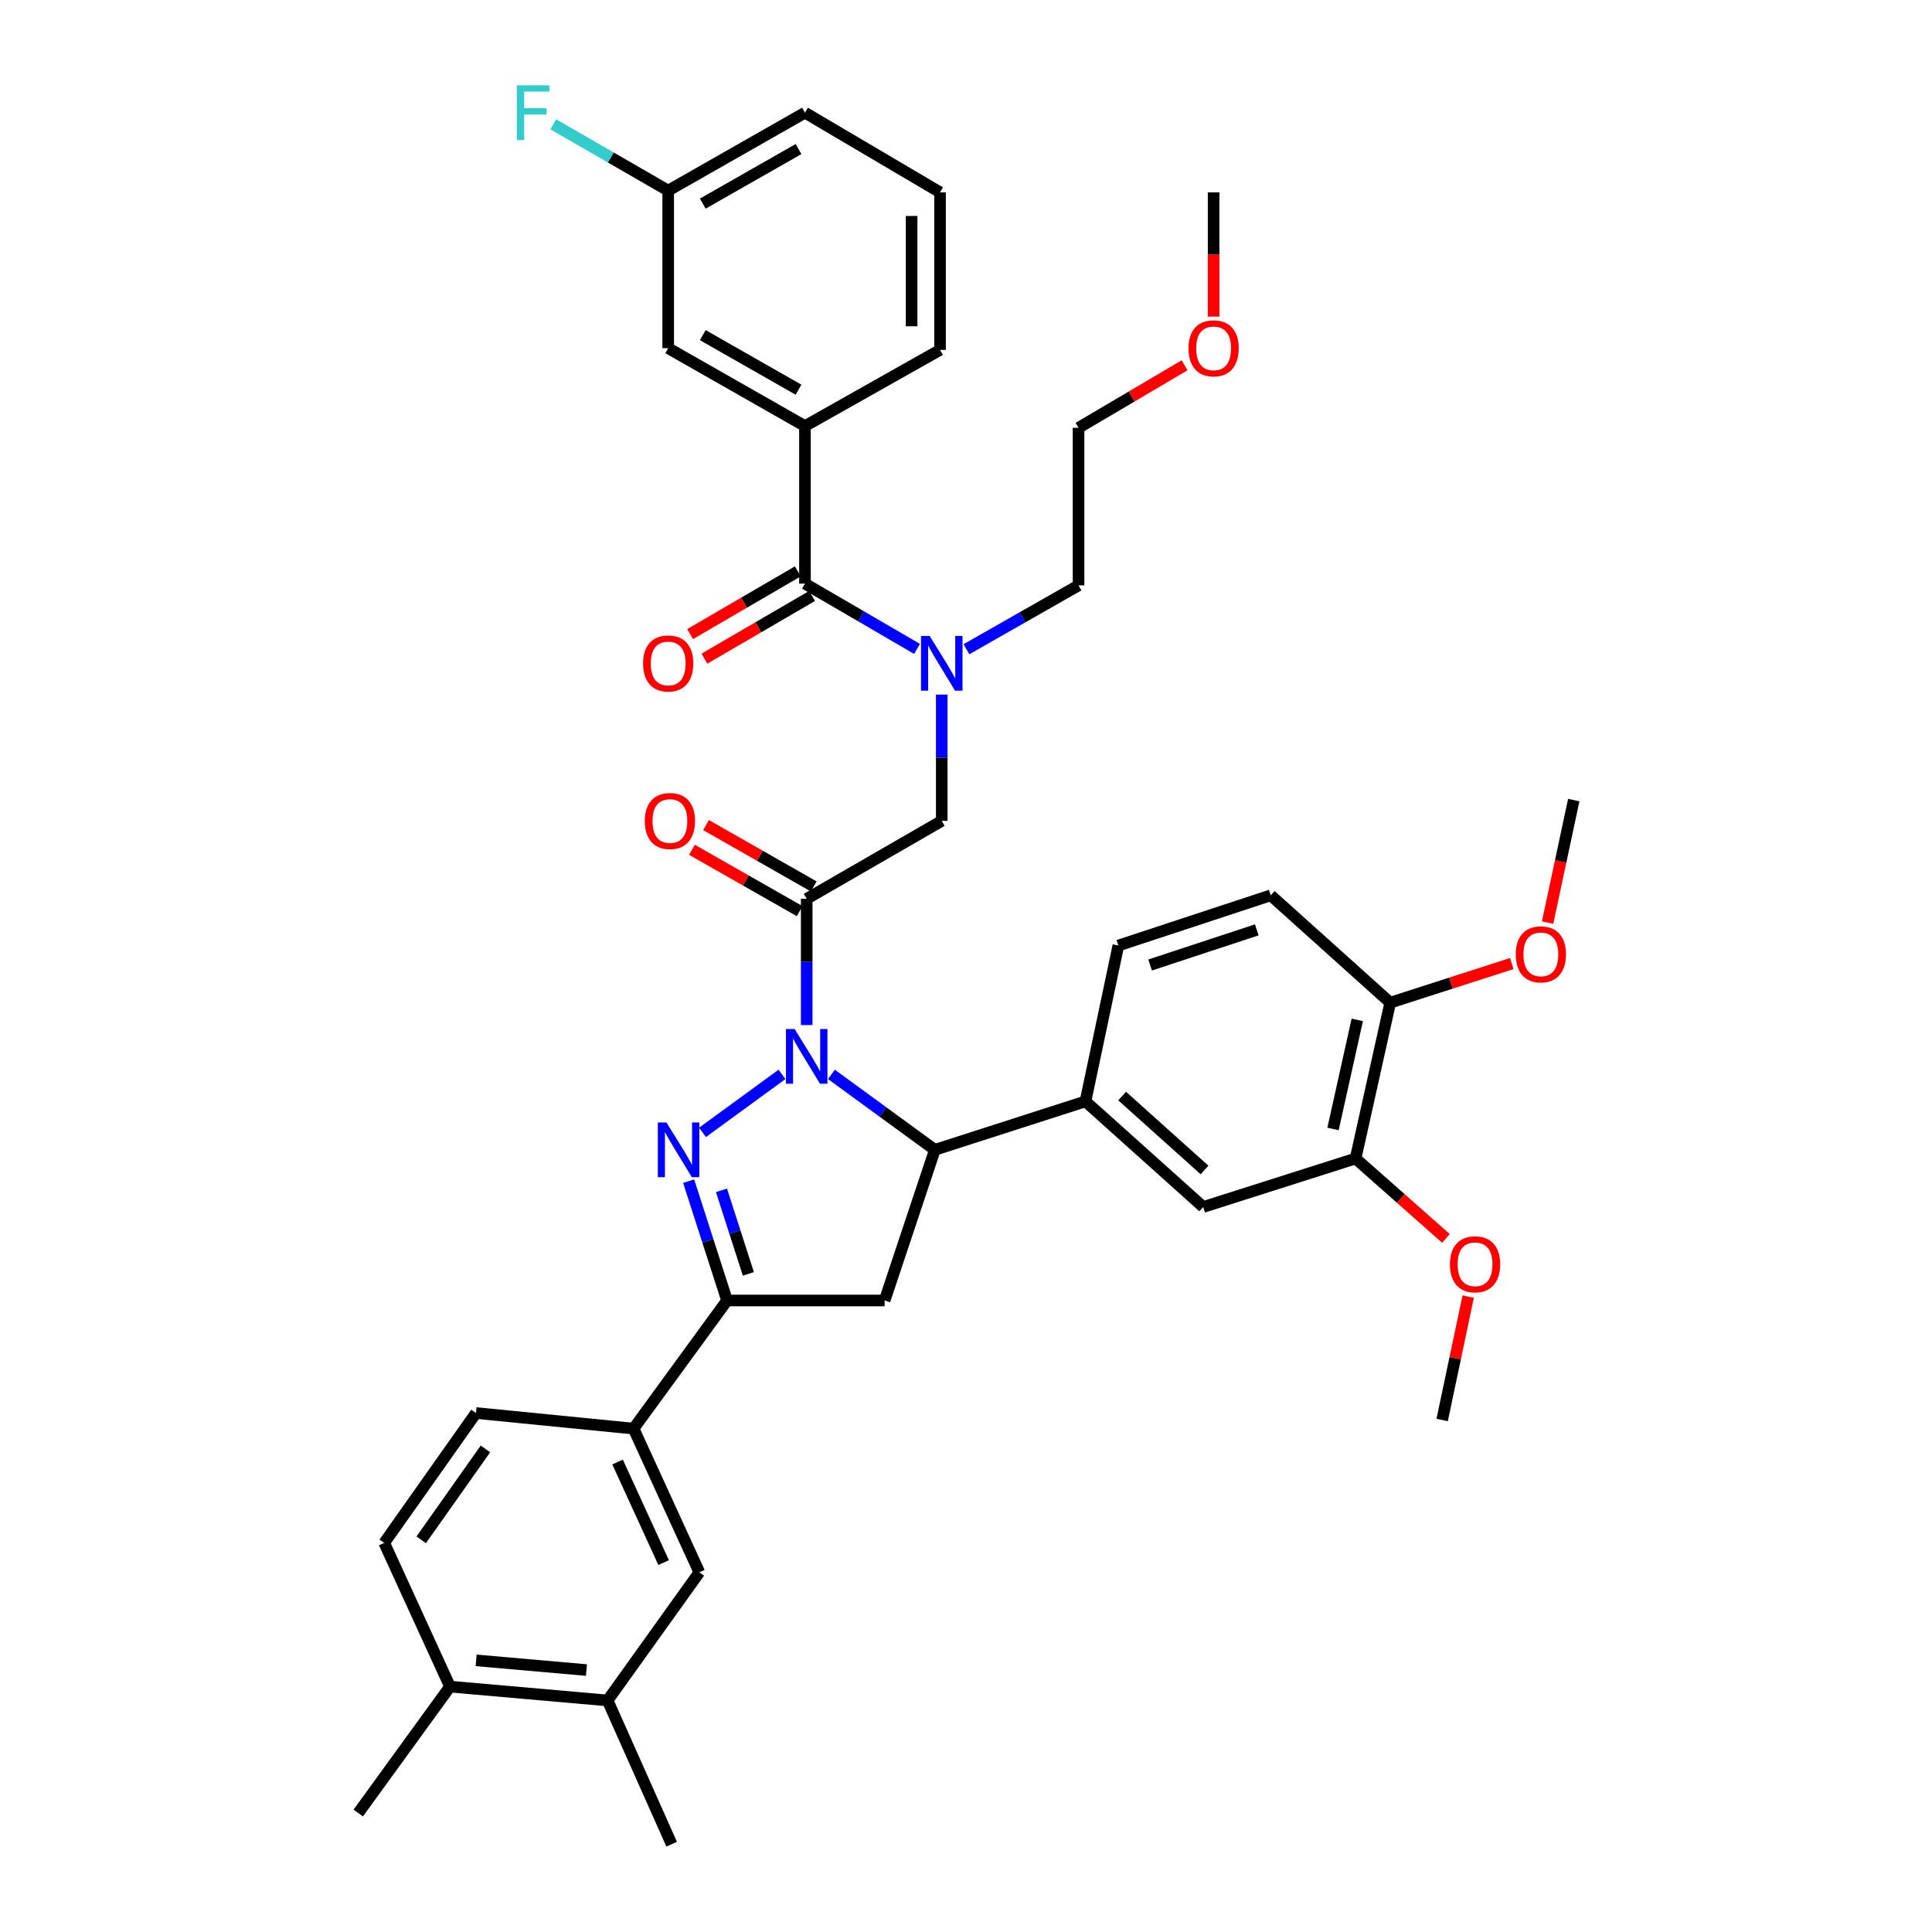 <?xml version='1.0' encoding='iso-8859-1'?>
<svg version='1.1' baseProfile='full'
              xmlns='http://www.w3.org/2000/svg'
                      xmlns:rdkit='http://www.rdkit.org/xml'
                      xmlns:xlink='http://www.w3.org/1999/xlink'
                  xml:space='preserve'
width='1000px' height='1000px' viewBox='0 0 1000 1000'>
<!-- END OF HEADER -->
<rect style='opacity:1.0;fill:#FFFFFF;stroke:none' width='1000' height='1000' x='0' y='0'> </rect>
<path class='bond-0' d='M 500.227,336.043 L 529.24,319.517' style='fill:none;fill-rule:evenodd;stroke:#0000FF;stroke-width:6px;stroke-linecap:butt;stroke-linejoin:miter;stroke-opacity:1' />
<path class='bond-0' d='M 529.24,319.517 L 558.252,302.991' style='fill:none;fill-rule:evenodd;stroke:#000000;stroke-width:6px;stroke-linecap:butt;stroke-linejoin:miter;stroke-opacity:1' />
<path class='bond-1' d='M 487.45,359.521 L 487.45,392.202' style='fill:none;fill-rule:evenodd;stroke:#0000FF;stroke-width:6px;stroke-linecap:butt;stroke-linejoin:miter;stroke-opacity:1' />
<path class='bond-1' d='M 487.45,392.202 L 487.45,424.882' style='fill:none;fill-rule:evenodd;stroke:#000000;stroke-width:6px;stroke-linecap:butt;stroke-linejoin:miter;stroke-opacity:1' />
<path class='bond-2' d='M 474.662,335.876 L 445.655,318.988' style='fill:none;fill-rule:evenodd;stroke:#0000FF;stroke-width:6px;stroke-linecap:butt;stroke-linejoin:miter;stroke-opacity:1' />
<path class='bond-2' d='M 445.655,318.988 L 416.649,302.1' style='fill:none;fill-rule:evenodd;stroke:#000000;stroke-width:6px;stroke-linecap:butt;stroke-linejoin:miter;stroke-opacity:1' />
<path class='bond-3' d='M 416.649,220.539 L 345.855,180.216' style='fill:none;fill-rule:evenodd;stroke:#000000;stroke-width:6px;stroke-linecap:butt;stroke-linejoin:miter;stroke-opacity:1' />
<path class='bond-3' d='M 413.313,201.703 L 363.758,173.477' style='fill:none;fill-rule:evenodd;stroke:#000000;stroke-width:6px;stroke-linecap:butt;stroke-linejoin:miter;stroke-opacity:1' />
<path class='bond-4' d='M 416.649,220.539 L 486.559,181.107' style='fill:none;fill-rule:evenodd;stroke:#000000;stroke-width:6px;stroke-linecap:butt;stroke-linejoin:miter;stroke-opacity:1' />
<path class='bond-5' d='M 416.649,220.539 L 416.649,302.1' style='fill:none;fill-rule:evenodd;stroke:#000000;stroke-width:6px;stroke-linecap:butt;stroke-linejoin:miter;stroke-opacity:1' />
<path class='bond-6' d='M 421.19,458.82 L 393.308,442.937' style='fill:none;fill-rule:evenodd;stroke:#000000;stroke-width:6px;stroke-linecap:butt;stroke-linejoin:miter;stroke-opacity:1' />
<path class='bond-6' d='M 393.308,442.937 L 365.425,427.054' style='fill:none;fill-rule:evenodd;stroke:#FF0000;stroke-width:6px;stroke-linecap:butt;stroke-linejoin:miter;stroke-opacity:1' />
<path class='bond-6' d='M 413.906,471.607 L 386.024,455.724' style='fill:none;fill-rule:evenodd;stroke:#000000;stroke-width:6px;stroke-linecap:butt;stroke-linejoin:miter;stroke-opacity:1' />
<path class='bond-6' d='M 386.024,455.724 L 358.142,439.842' style='fill:none;fill-rule:evenodd;stroke:#FF0000;stroke-width:6px;stroke-linecap:butt;stroke-linejoin:miter;stroke-opacity:1' />
<path class='bond-7' d='M 417.548,465.213 L 487.45,424.882' style='fill:none;fill-rule:evenodd;stroke:#000000;stroke-width:6px;stroke-linecap:butt;stroke-linejoin:miter;stroke-opacity:1' />
<path class='bond-8' d='M 417.548,465.213 L 417.548,497.89' style='fill:none;fill-rule:evenodd;stroke:#000000;stroke-width:6px;stroke-linecap:butt;stroke-linejoin:miter;stroke-opacity:1' />
<path class='bond-8' d='M 417.548,497.89 L 417.548,530.567' style='fill:none;fill-rule:evenodd;stroke:#0000FF;stroke-width:6px;stroke-linecap:butt;stroke-linejoin:miter;stroke-opacity:1' />
<path class='bond-9' d='M 412.946,295.741 L 385.073,311.971' style='fill:none;fill-rule:evenodd;stroke:#000000;stroke-width:6px;stroke-linecap:butt;stroke-linejoin:miter;stroke-opacity:1' />
<path class='bond-9' d='M 385.073,311.971 L 357.201,328.201' style='fill:none;fill-rule:evenodd;stroke:#FF0000;stroke-width:6px;stroke-linecap:butt;stroke-linejoin:miter;stroke-opacity:1' />
<path class='bond-9' d='M 420.351,308.458 L 392.479,324.688' style='fill:none;fill-rule:evenodd;stroke:#000000;stroke-width:6px;stroke-linecap:butt;stroke-linejoin:miter;stroke-opacity:1' />
<path class='bond-9' d='M 392.479,324.688 L 364.606,340.918' style='fill:none;fill-rule:evenodd;stroke:#FF0000;stroke-width:6px;stroke-linecap:butt;stroke-linejoin:miter;stroke-opacity:1' />
<path class='bond-10' d='M 345.855,180.216 L 345.855,98.656' style='fill:none;fill-rule:evenodd;stroke:#000000;stroke-width:6px;stroke-linecap:butt;stroke-linejoin:miter;stroke-opacity:1' />
<path class='bond-11' d='M 345.855,98.656 L 316.119,81.501' style='fill:none;fill-rule:evenodd;stroke:#000000;stroke-width:6px;stroke-linecap:butt;stroke-linejoin:miter;stroke-opacity:1' />
<path class='bond-11' d='M 316.119,81.501 L 286.383,64.346' style='fill:none;fill-rule:evenodd;stroke:#33CCCC;stroke-width:6px;stroke-linecap:butt;stroke-linejoin:miter;stroke-opacity:1' />
<path class='bond-12' d='M 345.855,98.656 L 416.649,58.325' style='fill:none;fill-rule:evenodd;stroke:#000000;stroke-width:6px;stroke-linecap:butt;stroke-linejoin:miter;stroke-opacity:1' />
<path class='bond-12' d='M 363.759,105.393 L 413.314,77.161' style='fill:none;fill-rule:evenodd;stroke:#000000;stroke-width:6px;stroke-linecap:butt;stroke-linejoin:miter;stroke-opacity:1' />
<path class='bond-13' d='M 613.133,189.078 L 585.693,205.258' style='fill:none;fill-rule:evenodd;stroke:#FF0000;stroke-width:6px;stroke-linecap:butt;stroke-linejoin:miter;stroke-opacity:1' />
<path class='bond-13' d='M 585.693,205.258 L 558.252,221.438' style='fill:none;fill-rule:evenodd;stroke:#000000;stroke-width:6px;stroke-linecap:butt;stroke-linejoin:miter;stroke-opacity:1' />
<path class='bond-14' d='M 628.162,163.88 L 628.162,131.717' style='fill:none;fill-rule:evenodd;stroke:#FF0000;stroke-width:6px;stroke-linecap:butt;stroke-linejoin:miter;stroke-opacity:1' />
<path class='bond-14' d='M 628.162,131.717 L 628.162,99.555' style='fill:none;fill-rule:evenodd;stroke:#000000;stroke-width:6px;stroke-linecap:butt;stroke-linejoin:miter;stroke-opacity:1' />
<path class='bond-15' d='M 558.252,302.991 L 558.252,221.438' style='fill:none;fill-rule:evenodd;stroke:#000000;stroke-width:6px;stroke-linecap:butt;stroke-linejoin:miter;stroke-opacity:1' />
<path class='bond-16' d='M 430.341,556.1 L 457.105,575.629' style='fill:none;fill-rule:evenodd;stroke:#0000FF;stroke-width:6px;stroke-linecap:butt;stroke-linejoin:miter;stroke-opacity:1' />
<path class='bond-16' d='M 457.105,575.629 L 483.869,595.158' style='fill:none;fill-rule:evenodd;stroke:#000000;stroke-width:6px;stroke-linecap:butt;stroke-linejoin:miter;stroke-opacity:1' />
<path class='bond-17' d='M 404.756,556.1 L 363.623,586.113' style='fill:none;fill-rule:evenodd;stroke:#0000FF;stroke-width:6px;stroke-linecap:butt;stroke-linejoin:miter;stroke-opacity:1' />
<path class='bond-18' d='M 376.326,673.13 L 327.926,739.451' style='fill:none;fill-rule:evenodd;stroke:#000000;stroke-width:6px;stroke-linecap:butt;stroke-linejoin:miter;stroke-opacity:1' />
<path class='bond-19' d='M 376.326,673.13 L 457.879,673.13' style='fill:none;fill-rule:evenodd;stroke:#000000;stroke-width:6px;stroke-linecap:butt;stroke-linejoin:miter;stroke-opacity:1' />
<path class='bond-20' d='M 376.326,673.13 L 366.385,642.248' style='fill:none;fill-rule:evenodd;stroke:#000000;stroke-width:6px;stroke-linecap:butt;stroke-linejoin:miter;stroke-opacity:1' />
<path class='bond-20' d='M 366.385,642.248 L 356.444,611.366' style='fill:none;fill-rule:evenodd;stroke:#0000FF;stroke-width:6px;stroke-linecap:butt;stroke-linejoin:miter;stroke-opacity:1' />
<path class='bond-20' d='M 387.352,659.356 L 380.393,637.738' style='fill:none;fill-rule:evenodd;stroke:#000000;stroke-width:6px;stroke-linecap:butt;stroke-linejoin:miter;stroke-opacity:1' />
<path class='bond-20' d='M 380.393,637.738 L 373.435,616.121' style='fill:none;fill-rule:evenodd;stroke:#0000FF;stroke-width:6px;stroke-linecap:butt;stroke-linejoin:miter;stroke-opacity:1' />
<path class='bond-21' d='M 457.879,673.13 L 483.869,595.158' style='fill:none;fill-rule:evenodd;stroke:#000000;stroke-width:6px;stroke-linecap:butt;stroke-linejoin:miter;stroke-opacity:1' />
<path class='bond-22' d='M 483.869,595.158 L 561.841,570.067' style='fill:none;fill-rule:evenodd;stroke:#000000;stroke-width:6px;stroke-linecap:butt;stroke-linejoin:miter;stroke-opacity:1' />
<path class='bond-23' d='M 327.926,739.451 L 361.986,813.833' style='fill:none;fill-rule:evenodd;stroke:#000000;stroke-width:6px;stroke-linecap:butt;stroke-linejoin:miter;stroke-opacity:1' />
<path class='bond-23' d='M 319.655,756.735 L 343.497,808.803' style='fill:none;fill-rule:evenodd;stroke:#000000;stroke-width:6px;stroke-linecap:butt;stroke-linejoin:miter;stroke-opacity:1' />
<path class='bond-24' d='M 327.926,739.451 L 246.373,731.381' style='fill:none;fill-rule:evenodd;stroke:#000000;stroke-width:6px;stroke-linecap:butt;stroke-linejoin:miter;stroke-opacity:1' />
<path class='bond-25' d='M 361.986,813.833 L 314.485,880.155' style='fill:none;fill-rule:evenodd;stroke:#000000;stroke-width:6px;stroke-linecap:butt;stroke-linejoin:miter;stroke-opacity:1' />
<path class='bond-26' d='M 701.646,599.638 L 719.575,518.985' style='fill:none;fill-rule:evenodd;stroke:#000000;stroke-width:6px;stroke-linecap:butt;stroke-linejoin:miter;stroke-opacity:1' />
<path class='bond-26' d='M 689.969,584.347 L 702.52,527.889' style='fill:none;fill-rule:evenodd;stroke:#000000;stroke-width:6px;stroke-linecap:butt;stroke-linejoin:miter;stroke-opacity:1' />
<path class='bond-27' d='M 701.646,599.638 L 622.783,624.738' style='fill:none;fill-rule:evenodd;stroke:#000000;stroke-width:6px;stroke-linecap:butt;stroke-linejoin:miter;stroke-opacity:1' />
<path class='bond-28' d='M 701.646,599.638 L 725.034,620.315' style='fill:none;fill-rule:evenodd;stroke:#000000;stroke-width:6px;stroke-linecap:butt;stroke-linejoin:miter;stroke-opacity:1' />
<path class='bond-28' d='M 725.034,620.315 L 748.423,640.992' style='fill:none;fill-rule:evenodd;stroke:#FF0000;stroke-width:6px;stroke-linecap:butt;stroke-linejoin:miter;stroke-opacity:1' />
<path class='bond-29' d='M 719.575,518.985 L 657.734,463.415' style='fill:none;fill-rule:evenodd;stroke:#000000;stroke-width:6px;stroke-linecap:butt;stroke-linejoin:miter;stroke-opacity:1' />
<path class='bond-30' d='M 719.575,518.985 L 751.037,508.857' style='fill:none;fill-rule:evenodd;stroke:#000000;stroke-width:6px;stroke-linecap:butt;stroke-linejoin:miter;stroke-opacity:1' />
<path class='bond-30' d='M 751.037,508.857 L 782.499,498.729' style='fill:none;fill-rule:evenodd;stroke:#FF0000;stroke-width:6px;stroke-linecap:butt;stroke-linejoin:miter;stroke-opacity:1' />
<path class='bond-31' d='M 622.783,624.738 L 561.841,570.067' style='fill:none;fill-rule:evenodd;stroke:#000000;stroke-width:6px;stroke-linecap:butt;stroke-linejoin:miter;stroke-opacity:1' />
<path class='bond-31' d='M 623.469,605.583 L 580.809,567.313' style='fill:none;fill-rule:evenodd;stroke:#000000;stroke-width:6px;stroke-linecap:butt;stroke-linejoin:miter;stroke-opacity:1' />
<path class='bond-32' d='M 657.734,463.415 L 578.863,489.405' style='fill:none;fill-rule:evenodd;stroke:#000000;stroke-width:6px;stroke-linecap:butt;stroke-linejoin:miter;stroke-opacity:1' />
<path class='bond-32' d='M 650.509,481.29 L 595.299,499.483' style='fill:none;fill-rule:evenodd;stroke:#000000;stroke-width:6px;stroke-linecap:butt;stroke-linejoin:miter;stroke-opacity:1' />
<path class='bond-33' d='M 561.841,570.067 L 578.863,489.405' style='fill:none;fill-rule:evenodd;stroke:#000000;stroke-width:6px;stroke-linecap:butt;stroke-linejoin:miter;stroke-opacity:1' />
<path class='bond-34' d='M 759.935,671.13 L 753.196,703.05' style='fill:none;fill-rule:evenodd;stroke:#FF0000;stroke-width:6px;stroke-linecap:butt;stroke-linejoin:miter;stroke-opacity:1' />
<path class='bond-34' d='M 753.196,703.05 L 746.457,734.971' style='fill:none;fill-rule:evenodd;stroke:#000000;stroke-width:6px;stroke-linecap:butt;stroke-linejoin:miter;stroke-opacity:1' />
<path class='bond-35' d='M 801.038,477.526 L 807.803,445.825' style='fill:none;fill-rule:evenodd;stroke:#FF0000;stroke-width:6px;stroke-linecap:butt;stroke-linejoin:miter;stroke-opacity:1' />
<path class='bond-35' d='M 807.803,445.825 L 814.568,414.123' style='fill:none;fill-rule:evenodd;stroke:#000000;stroke-width:6px;stroke-linecap:butt;stroke-linejoin:miter;stroke-opacity:1' />
<path class='bond-36' d='M 314.485,880.155 L 347.646,954.545' style='fill:none;fill-rule:evenodd;stroke:#000000;stroke-width:6px;stroke-linecap:butt;stroke-linejoin:miter;stroke-opacity:1' />
<path class='bond-37' d='M 314.485,880.155 L 232.924,872.985' style='fill:none;fill-rule:evenodd;stroke:#000000;stroke-width:6px;stroke-linecap:butt;stroke-linejoin:miter;stroke-opacity:1' />
<path class='bond-37' d='M 303.54,864.419 L 246.447,859.4' style='fill:none;fill-rule:evenodd;stroke:#000000;stroke-width:6px;stroke-linecap:butt;stroke-linejoin:miter;stroke-opacity:1' />
<path class='bond-38' d='M 232.924,872.985 L 198.872,798.602' style='fill:none;fill-rule:evenodd;stroke:#000000;stroke-width:6px;stroke-linecap:butt;stroke-linejoin:miter;stroke-opacity:1' />
<path class='bond-39' d='M 232.924,872.985 L 185.432,938.407' style='fill:none;fill-rule:evenodd;stroke:#000000;stroke-width:6px;stroke-linecap:butt;stroke-linejoin:miter;stroke-opacity:1' />
<path class='bond-40' d='M 246.373,731.381 L 198.872,798.602' style='fill:none;fill-rule:evenodd;stroke:#000000;stroke-width:6px;stroke-linecap:butt;stroke-linejoin:miter;stroke-opacity:1' />
<path class='bond-40' d='M 251.267,749.957 L 218.016,797.012' style='fill:none;fill-rule:evenodd;stroke:#000000;stroke-width:6px;stroke-linecap:butt;stroke-linejoin:miter;stroke-opacity:1' />
<path class='bond-41' d='M 486.559,181.107 L 486.559,99.555' style='fill:none;fill-rule:evenodd;stroke:#000000;stroke-width:6px;stroke-linecap:butt;stroke-linejoin:miter;stroke-opacity:1' />
<path class='bond-41' d='M 471.843,168.875 L 471.843,111.788' style='fill:none;fill-rule:evenodd;stroke:#000000;stroke-width:6px;stroke-linecap:butt;stroke-linejoin:miter;stroke-opacity:1' />
<path class='bond-42' d='M 486.559,99.555 L 416.649,58.325' style='fill:none;fill-rule:evenodd;stroke:#000000;stroke-width:6px;stroke-linecap:butt;stroke-linejoin:miter;stroke-opacity:1' />
<path  class='atom-0' d='M 481.19 329.162
L 490.47 344.162
Q 491.39 345.642, 492.87 348.322
Q 494.35 351.002, 494.43 351.162
L 494.43 329.162
L 498.19 329.162
L 498.19 357.482
L 494.31 357.482
L 484.35 341.082
Q 483.19 339.162, 481.95 336.962
Q 480.75 334.762, 480.39 334.082
L 480.39 357.482
L 476.71 357.482
L 476.71 329.162
L 481.19 329.162
' fill='#0000FF'/>
<path  class='atom-3' d='M 333.746 424.962
Q 333.746 418.162, 337.106 414.362
Q 340.466 410.562, 346.746 410.562
Q 353.026 410.562, 356.386 414.362
Q 359.746 418.162, 359.746 424.962
Q 359.746 431.842, 356.346 435.762
Q 352.946 439.642, 346.746 439.642
Q 340.506 439.642, 337.106 435.762
Q 333.746 431.882, 333.746 424.962
M 346.746 436.442
Q 351.066 436.442, 353.386 433.562
Q 355.746 430.642, 355.746 424.962
Q 355.746 419.402, 353.386 416.602
Q 351.066 413.762, 346.746 413.762
Q 342.426 413.762, 340.066 416.562
Q 337.746 419.362, 337.746 424.962
Q 337.746 430.682, 340.066 433.562
Q 342.426 436.442, 346.746 436.442
' fill='#FF0000'/>
<path  class='atom-6' d='M 332.855 343.402
Q 332.855 336.602, 336.215 332.802
Q 339.575 329.002, 345.855 329.002
Q 352.135 329.002, 355.495 332.802
Q 358.855 336.602, 358.855 343.402
Q 358.855 350.282, 355.455 354.202
Q 352.055 358.082, 345.855 358.082
Q 339.615 358.082, 336.215 354.202
Q 332.855 350.322, 332.855 343.402
M 345.855 354.882
Q 350.175 354.882, 352.495 352.002
Q 354.855 349.082, 354.855 343.402
Q 354.855 337.842, 352.495 335.042
Q 350.175 332.202, 345.855 332.202
Q 341.535 332.202, 339.175 335.002
Q 336.855 337.802, 336.855 343.402
Q 336.855 349.122, 339.175 352.002
Q 341.535 354.882, 345.855 354.882
' fill='#FF0000'/>
<path  class='atom-9' d='M 615.162 180.296
Q 615.162 173.496, 618.522 169.696
Q 621.882 165.896, 628.162 165.896
Q 634.442 165.896, 637.802 169.696
Q 641.162 173.496, 641.162 180.296
Q 641.162 187.176, 637.762 191.096
Q 634.362 194.976, 628.162 194.976
Q 621.922 194.976, 618.522 191.096
Q 615.162 187.216, 615.162 180.296
M 628.162 191.776
Q 632.482 191.776, 634.802 188.896
Q 637.162 185.976, 637.162 180.296
Q 637.162 174.736, 634.802 171.936
Q 632.482 169.096, 628.162 169.096
Q 623.842 169.096, 621.482 171.896
Q 619.162 174.696, 619.162 180.296
Q 619.162 186.016, 621.482 188.896
Q 623.842 191.776, 628.162 191.776
' fill='#FF0000'/>
<path  class='atom-11' d='M 411.288 532.606
L 420.568 547.606
Q 421.488 549.086, 422.968 551.766
Q 424.448 554.446, 424.528 554.606
L 424.528 532.606
L 428.288 532.606
L 428.288 560.926
L 424.408 560.926
L 414.448 544.526
Q 413.288 542.606, 412.048 540.406
Q 410.848 538.206, 410.488 537.526
L 410.488 560.926
L 406.808 560.926
L 406.808 532.606
L 411.288 532.606
' fill='#0000FF'/>
<path  class='atom-15' d='M 344.967 580.998
L 354.247 595.998
Q 355.167 597.478, 356.647 600.158
Q 358.127 602.838, 358.207 602.998
L 358.207 580.998
L 361.967 580.998
L 361.967 609.318
L 358.087 609.318
L 348.127 592.918
Q 346.967 590.998, 345.727 588.798
Q 344.527 586.598, 344.167 585.918
L 344.167 609.318
L 340.487 609.318
L 340.487 580.998
L 344.967 580.998
' fill='#0000FF'/>
<path  class='atom-24' d='M 750.487 654.389
Q 750.487 647.589, 753.847 643.789
Q 757.207 639.989, 763.487 639.989
Q 769.767 639.989, 773.127 643.789
Q 776.487 647.589, 776.487 654.389
Q 776.487 661.269, 773.087 665.189
Q 769.687 669.069, 763.487 669.069
Q 757.247 669.069, 753.847 665.189
Q 750.487 661.309, 750.487 654.389
M 763.487 665.869
Q 767.807 665.869, 770.127 662.989
Q 772.487 660.069, 772.487 654.389
Q 772.487 648.829, 770.127 646.029
Q 767.807 643.189, 763.487 643.189
Q 759.167 643.189, 756.807 645.989
Q 754.487 648.789, 754.487 654.389
Q 754.487 660.109, 756.807 662.989
Q 759.167 665.869, 763.487 665.869
' fill='#FF0000'/>
<path  class='atom-25' d='M 784.547 493.965
Q 784.547 487.165, 787.907 483.365
Q 791.267 479.565, 797.547 479.565
Q 803.827 479.565, 807.187 483.365
Q 810.547 487.165, 810.547 493.965
Q 810.547 500.845, 807.147 504.765
Q 803.747 508.645, 797.547 508.645
Q 791.307 508.645, 787.907 504.765
Q 784.547 500.885, 784.547 493.965
M 797.547 505.445
Q 801.867 505.445, 804.187 502.565
Q 806.547 499.645, 806.547 493.965
Q 806.547 488.405, 804.187 485.605
Q 801.867 482.765, 797.547 482.765
Q 793.227 482.765, 790.867 485.565
Q 788.547 488.365, 788.547 493.965
Q 788.547 499.685, 790.867 502.565
Q 793.227 505.445, 797.547 505.445
' fill='#FF0000'/>
<path  class='atom-36' d='M 267.525 44.165
L 284.365 44.165
L 284.365 47.405
L 271.325 47.405
L 271.325 56.005
L 282.925 56.005
L 282.925 59.285
L 271.325 59.285
L 271.325 72.485
L 267.525 72.485
L 267.525 44.165
' fill='#33CCCC'/>
</svg>
